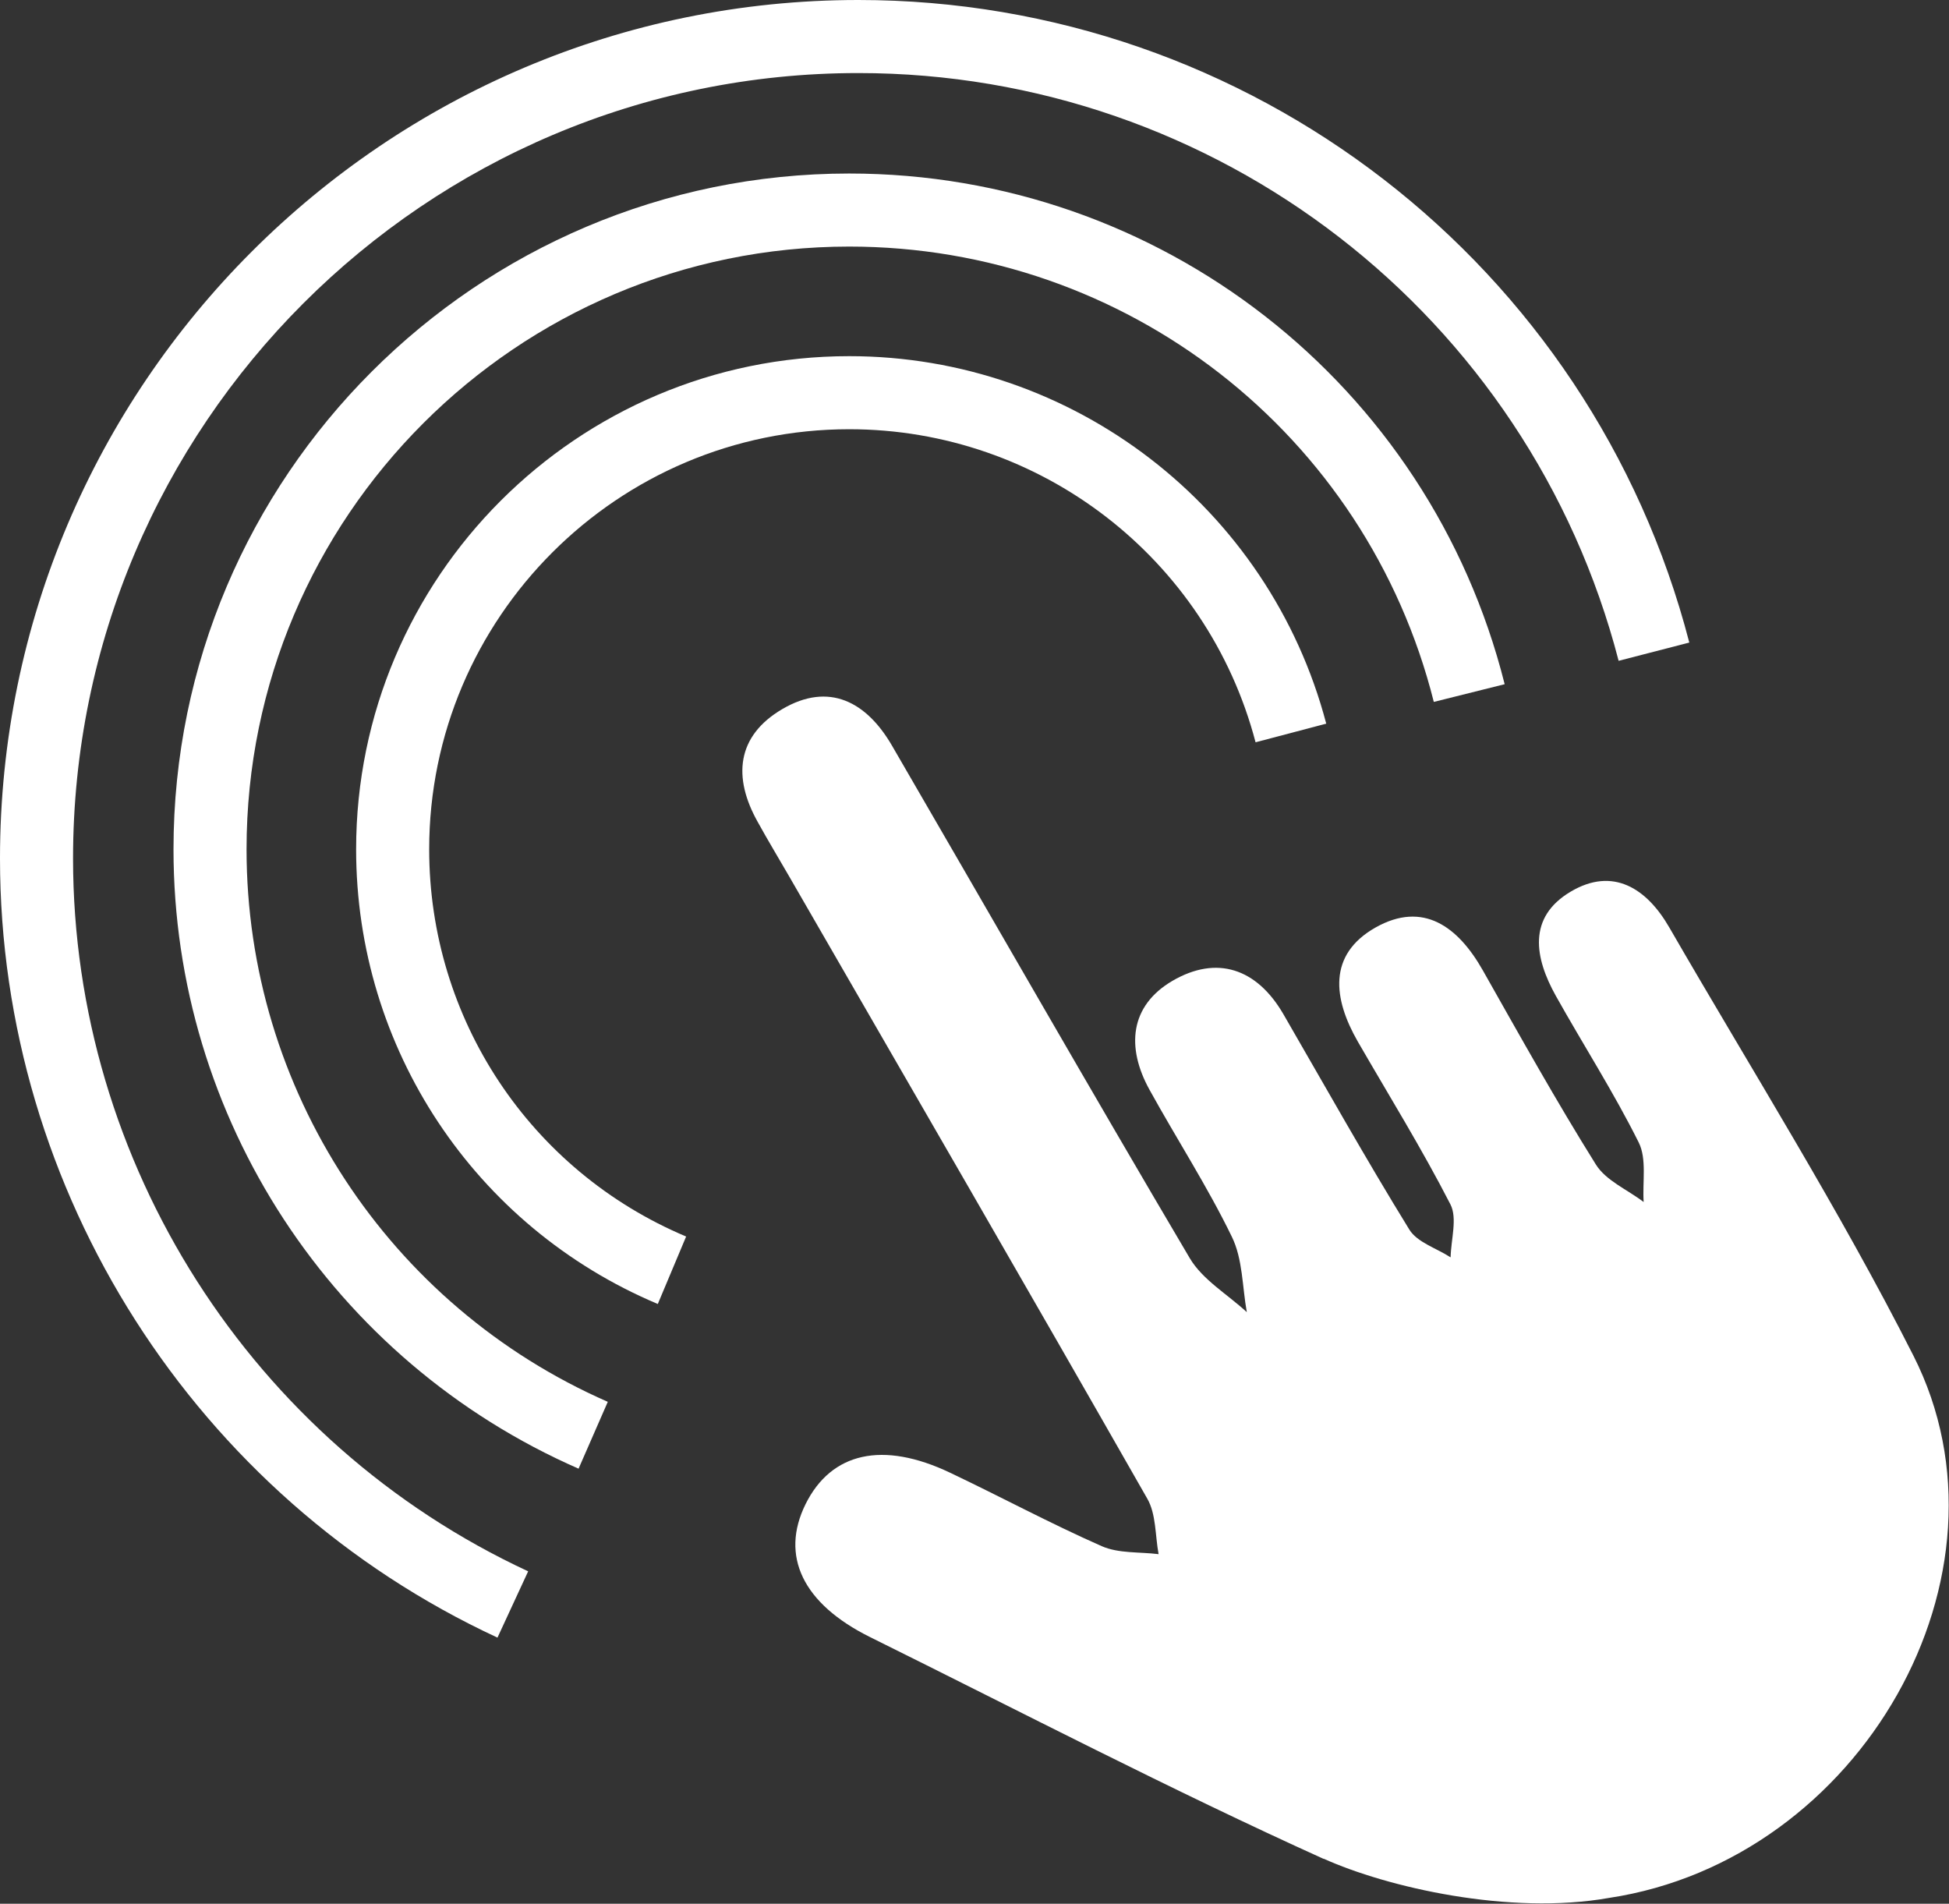 <?xml version="1.0" encoding="UTF-8"?><svg id="Layer_2" xmlns="http://www.w3.org/2000/svg" viewBox="0 0 106.72 104.23"><rect x="0" y="0" width="106.72" height="104.23" fill="#333333" stroke="none"/><defs><style>.cls-1{fill:#fff;}</style></defs><g id="Layer_1-2"><g><g><path class="cls-1" d="M27.24,89.66C10.69,81.98,0,65.23,0,47,0,21.08,21.08,0,47,0c21.42,0,40.13,14.47,45.5,35.18l-3.87,1C83.72,17.23,66.6,4,47,4,23.29,4,4,23.29,4,47c0,16.68,9.78,32,24.92,39.03l-1.68,3.63Z"/><path class="cls-1" d="M36.01,71.39c-10.03-4.23-16.51-14-16.51-24.89,0-14.89,12.11-27,27-27,12.27,0,23,8.28,26.12,20.12l-3.87,1.02c-2.65-10.09-11.8-17.14-22.25-17.14-12.68,0-23,10.32-23,23,0,9.27,5.52,17.6,14.07,21.2l-1.55,3.69Z"/><path class="cls-1" d="M31.68,80.41c-13.47-5.9-22.18-19.21-22.18-33.91C9.5,26.1,26.1,9.5,46.5,9.5c17,0,31.75,11.5,35.89,27.96l-3.88,.97c-3.69-14.68-16.85-24.93-32.01-24.93-18.2,0-33,14.8-33,33,0,13.12,7.77,24.99,19.78,30.25l-1.6,3.66Z"/></g><path class="cls-1" d="M72.49,101.78c-8.4-3.8-16.59-8.06-24.85-12.15-3.69-1.83-4.93-4.45-3.53-7.28,1.41-2.84,4.23-3.47,7.91-1.72,2.78,1.32,5.49,2.78,8.3,4.02,.93,.41,2.07,.31,3.12,.44-.19-1.02-.13-2.19-.62-3.04-6.49-11.38-13.06-22.72-19.61-34.07-.57-.99-1.16-1.96-1.71-2.96-1.39-2.46-1.17-4.73,1.34-6.2,2.56-1.5,4.61-.39,6,2,5.44,9.36,10.81,18.76,16.31,28.07,.7,1.18,2.07,1.98,3.12,2.95-.25-1.39-.22-2.91-.82-4.13-1.34-2.76-3.02-5.35-4.51-8.05-1.28-2.32-1.08-4.59,1.26-5.96,2.42-1.41,4.61-.69,6.07,1.82,2.28,3.94,4.51,7.92,6.9,11.8,.43,.7,1.49,1.02,2.26,1.52,.02-.98,.38-2.14-.01-2.9-1.56-3.04-3.36-5.95-5.07-8.91-1.35-2.35-1.66-4.76,.97-6.25,2.61-1.47,4.52-.04,5.87,2.34,2.02,3.57,4.02,7.16,6.19,10.63,.55,.89,1.73,1.38,2.62,2.06-.07-1.1,.18-2.36-.27-3.26-1.37-2.75-3.04-5.35-4.54-8.03-1.16-2.08-1.56-4.29,.81-5.7,2.32-1.38,4.17-.18,5.4,1.95,4.5,7.79,9.31,15.43,13.37,23.45,6.07,11.98-2.88,27.61-16.66,29.69-5.47,.97-12.19-.59-15.64-2.15Z"/></g></g></svg>